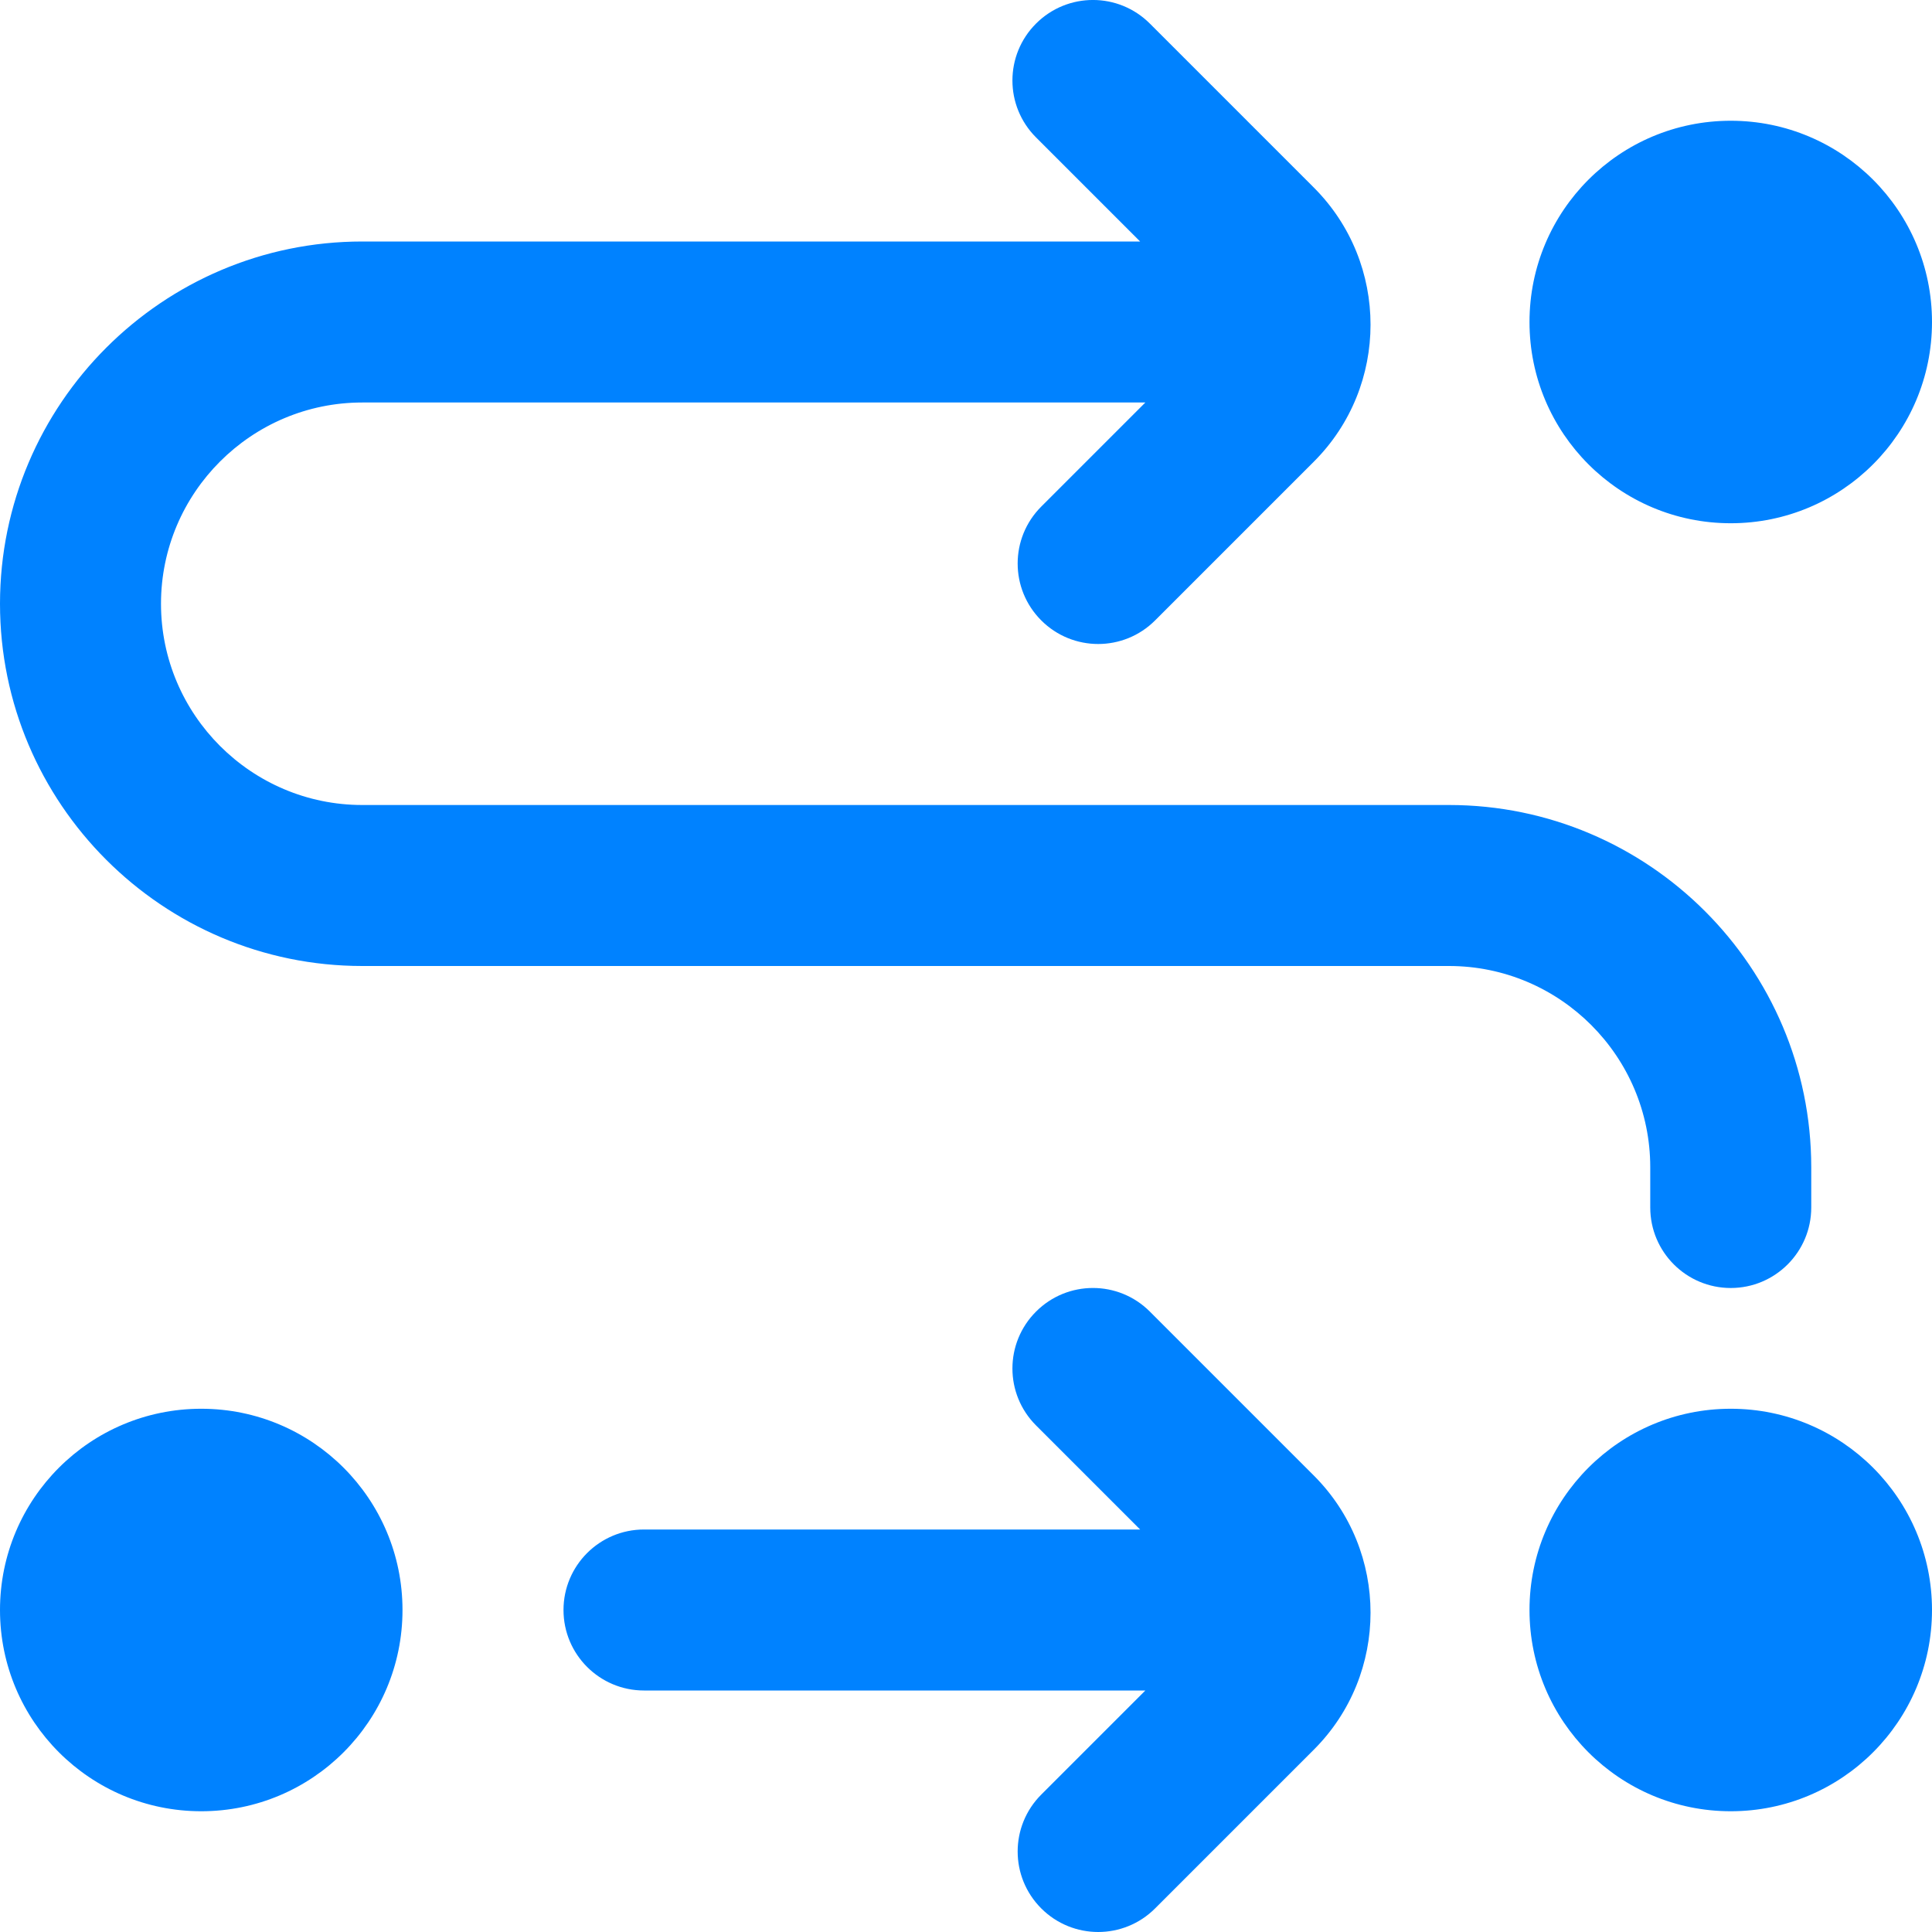<svg width="48" height="48" viewBox="0 0 48 48" fill="none" xmlns="http://www.w3.org/2000/svg">
<path d="M10 40C10 42.762 7.762 45 5 45C2.238 45 0 42.762 0 40C0 37.238 2.238 35 5 35C7.762 35 10 37.238 10 40ZM43 13C45.762 13 48 10.762 48 8C48 5.238 45.762 3 43 3C40.238 3 38 5.238 38 8C38 10.762 40.238 13 43 13ZM41 29V30C41 31.104 41.896 32 43 32C44.104 32 45 31.104 45 30V29C45 24.038 40.962 20 36 20H9C6.244 20 4 17.756 4 15C4 12.244 6.244 10 9 10H28.456L25.87 12.586C25.088 13.368 25.088 14.632 25.87 15.414C26.26 15.804 26.772 16 27.284 16C27.796 16 28.308 15.804 28.698 15.414L32.642 11.47C34.52 9.594 34.52 6.538 32.642 4.66L28.568 0.586C27.786 -0.196 26.522 -0.196 25.74 0.586C24.958 1.368 24.958 2.632 25.74 3.414L28.326 6H9C4.038 6 0 10.038 0 15C0 19.962 4.038 24 9 24H36C38.756 24 41 26.244 41 29ZM43 35C40.238 35 38 37.238 38 40C38 42.762 40.238 45 43 45C45.762 45 48 42.762 48 40C48 37.238 45.762 35 43 35ZM28.568 32.586C27.786 31.804 26.522 31.804 25.74 32.586C24.958 33.368 24.958 34.632 25.74 35.414L28.326 38H16C14.896 38 14 38.896 14 40C14 41.104 14.896 42 16 42H28.456L25.87 44.586C25.088 45.368 25.088 46.632 25.87 47.414C26.26 47.804 26.772 48 27.284 48C27.796 48 28.308 47.804 28.698 47.414L32.642 43.47C34.52 41.594 34.52 38.538 32.642 36.66L28.568 32.586Z" fill="#0082FF"/>
</svg>
